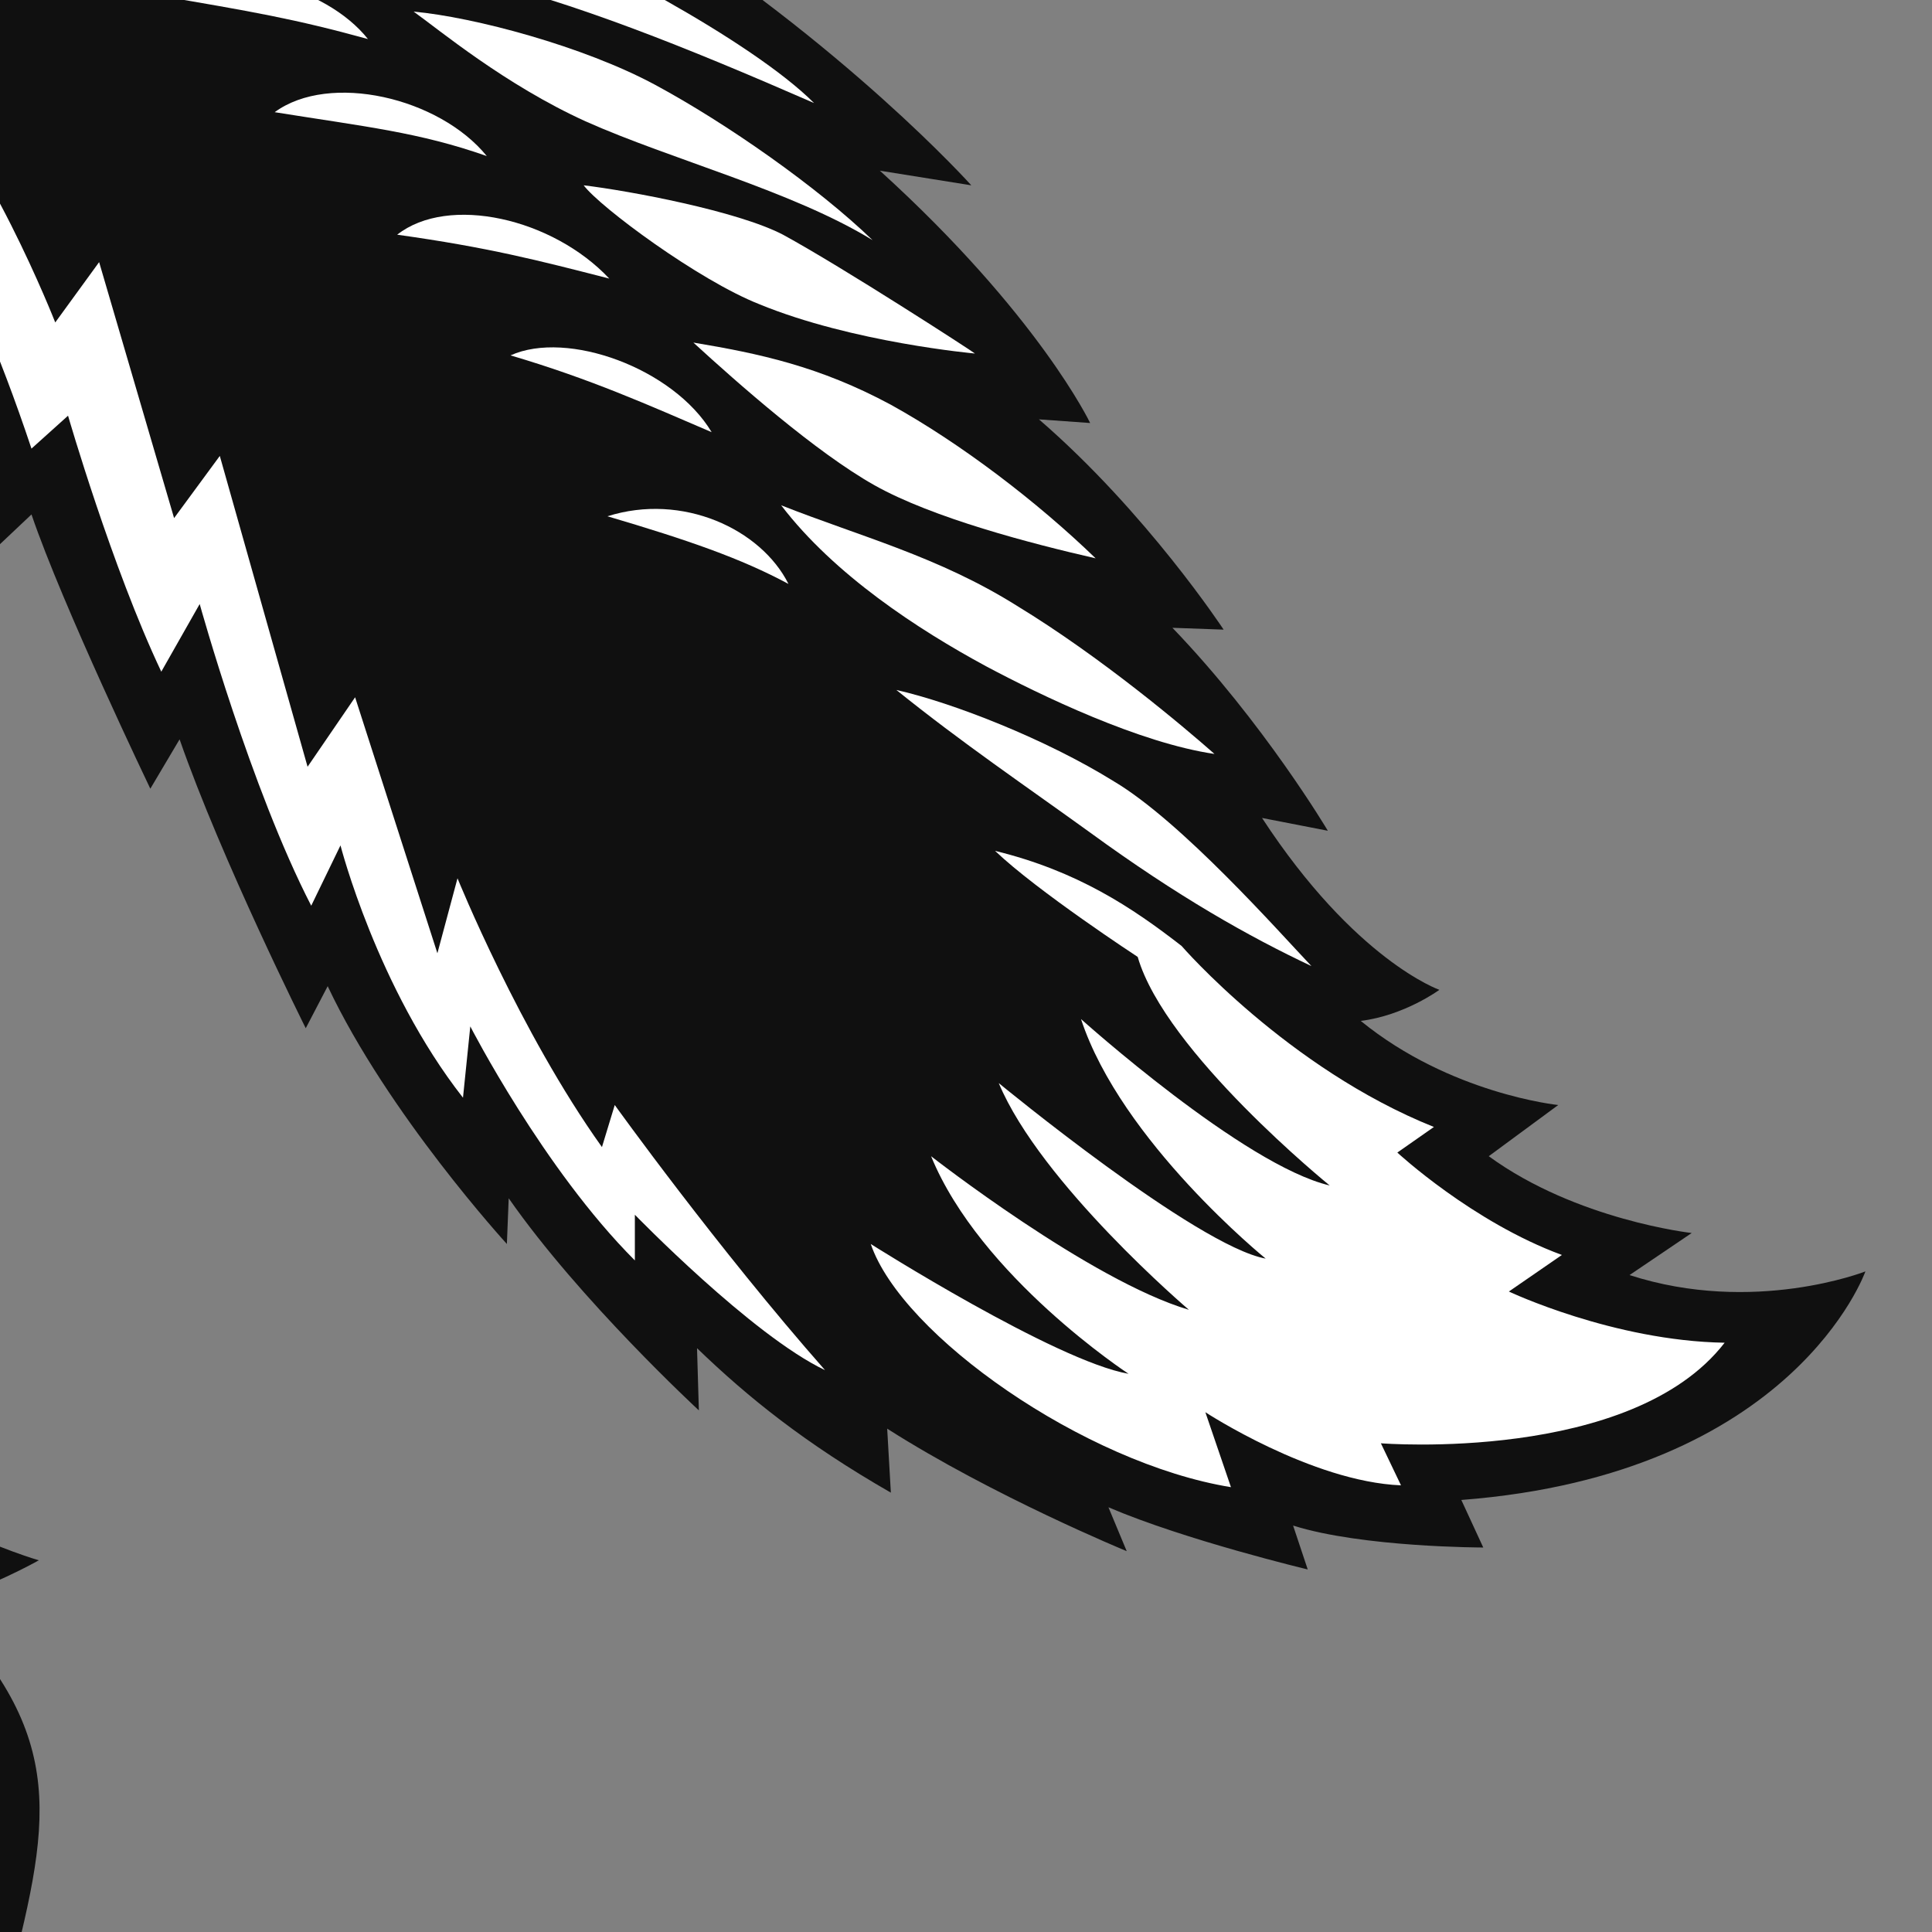 <svg width="200" height="200" viewBox="0 0 200 200" fill="none" xmlns="http://www.w3.org/2000/svg">
<rect x="0" y="0" width="200" height="200" fill="#808080" stroke="none"/>
<g clip-path="url(#clip0_1443_743)">
<path d="M168.689 131.995L175.125 127.641C175.125 127.641 163.2 126.316 154.115 119.691L161.307 114.392C161.307 114.392 150.14 113.256 140.865 105.685C145.408 105.117 149.004 102.467 149.004 102.467C149.004 102.467 140.297 99.439 130.644 84.675L137.458 86C137.458 86 130.833 74.832 121.37 64.99L126.669 65.179C126.669 65.179 118.72 53.065 107.552 43.412L112.852 43.79C112.852 43.79 107.552 32.623 91.085 17.67L100.549 19.184C100.549 19.184 87.489 4.609 65.911 -9.019L77.078 -9.965C77.078 -9.965 67.803 -18.672 36.572 -29.082L46.226 -34.761C46.226 -34.761 35.247 -39.114 19.727 -39.871L25.594 -43.846C25.594 -43.846 12.723 -47.064 -2.041 -46.307L4.206 -54.824C4.206 -54.824 -15.479 -50.66 -19.454 -49.524L-17.183 -58.61C-17.183 -58.61 -37.247 -45.36 -61.664 -45.36C-69.424 -45.36 -76.995 -46.496 -83.809 -48.767C-81.538 -50.849 -80.024 -53.878 -80.024 -53.878C-80.024 -53.878 -95.355 -57.474 -102.927 -61.449C-98.005 -64.288 -94.409 -68.263 -94.409 -68.263C-94.409 -68.263 -106.901 -69.777 -119.772 -76.97C-119.772 -76.97 -115.608 -79.431 -112.391 -83.405C-112.391 -83.405 -123.369 -84.352 -133.401 -88.894C-133.401 -88.894 -127.344 -92.491 -126.397 -94.762C-126.397 -94.762 -138.511 -95.33 -151.004 -99.873C-151.004 -99.873 -146.082 -102.144 -142.865 -104.983C-155.357 -105.74 -167.471 -109.905 -176.935 -114.447C-186.588 -119.179 -220.091 -133.943 -254.539 -135.079L-253.215 -140C-253.215 -140 -268.925 -138.296 -278.389 -135.268L-277.821 -139.811C-277.821 -139.811 -292.017 -136.593 -302.049 -132.997L-302.616 -137.35C-302.616 -137.35 -315.866 -132.618 -325.519 -126.183L-326.466 -129.59C-326.466 -129.59 -338.012 -122.965 -344.069 -117.097L-344.826 -122.397C-344.826 -122.397 -356.183 -115.772 -363.754 -106.876L-364.132 -114.258C-364.132 -114.258 -375.3 -108.201 -381.735 -95.898L-383.628 -103.091C-383.628 -103.091 -392.335 -97.412 -396.688 -84.92L-399.528 -93.626C-399.528 -93.626 -408.234 -83.973 -410.695 -70.913C-412.02 -75.266 -418.645 -84.163 -418.645 -84.163C-418.645 -84.163 -419.591 -69.399 -422.62 -61.071C-423.945 -68.831 -430.38 -79.998 -430.38 -79.998C-430.38 -79.998 -431.137 -69.21 -435.68 -60.692C-436.437 -68.263 -442.305 -77.916 -442.305 -77.916C-442.305 -77.916 -443.062 -68.642 -446.469 -62.774C-448.74 -68.452 -456.122 -75.645 -456.122 -75.645C-456.122 -75.645 -454.986 -65.613 -457.636 -60.692C-461.043 -65.424 -469.561 -69.588 -469.561 -69.588C-469.561 -69.588 -465.775 -55.96 -476.186 -47.064C-486.785 -48.2 -498.71 -49.524 -505.713 -51.796C-514.609 -54.635 -523.127 -51.796 -522.748 -42.9C-527.102 -43.468 -531.266 -44.035 -535.241 -44.792C-542.812 -46.307 -545.841 -42.9 -546.787 -41.385C-548.869 -38.168 -548.301 -33.436 -545.083 -29.271C-538.837 -21.133 -526.345 -10.722 -517.07 0.635C-518.774 6.692 -518.395 15.209 -517.827 21.455L-524.641 14.452C-524.641 14.452 -525.209 26.566 -522.37 37.355L-528.805 33.001C-528.805 33.001 -527.859 45.115 -523.884 53.254C-523.884 53.254 -526.913 52.497 -530.509 50.604C-529.752 56.472 -528.238 61.583 -524.073 68.586C-521.234 73.318 -520.477 78.428 -525.398 87.514C-530.698 96.978 -534.862 102.467 -540.351 116.852C-542.434 122.72 -546.598 126.316 -549.626 128.777C-554.547 133.13 -553.98 139.755 -549.626 142.973C-544.516 146.569 -535.619 151.49 -529.941 152.437C-523.884 153.572 -515.177 151.49 -507.228 147.137C-500.792 150.733 -488.11 152.247 -479.403 147.326C-483.946 142.405 -488.678 135.969 -490.95 132.562C-486.028 124.613 -480.539 120.449 -473.725 117.231C-471.454 116.095 -468.236 119.313 -470.697 122.531C-473.536 126.505 -474.861 130.291 -475.618 134.455C-475.996 137.294 -475.239 144.108 -474.104 148.651C-473.536 151.112 -474.293 152.626 -475.996 153.383C-479.025 154.33 -483.189 155.276 -491.139 155.465C-488.11 161.333 -483.757 165.876 -476.943 168.715C-475.429 171.554 -471.643 175.529 -464.072 175.529C-452.337 175.529 -445.144 169.093 -442.494 157.926C-440.223 148.273 -436.626 135.78 -435.301 131.427C-434.166 128.02 -432.462 126.316 -430.38 124.234C-429.055 122.909 -427.541 121.395 -426.216 119.502C-425.27 118.177 -424.702 116.852 -424.134 115.717C-422.43 112.499 -419.97 108.524 -414.859 109.092C-416.184 105.495 -418.455 103.413 -420.538 102.278C-412.588 100.953 -403.881 104.36 -401.231 113.256C-400.095 109.281 -398.77 102.656 -399.717 97.924C-397.445 98.681 -392.713 101.142 -389.117 106.442C-388.36 102.846 -388.171 95.274 -390.253 89.785C-387.792 90.542 -382.871 92.435 -379.085 96.599C-378.518 90.921 -379.085 84.485 -383.249 78.618C-381.167 78.618 -377.193 79.186 -372.271 81.078C-372.65 76.914 -375.11 71.425 -378.707 66.882C-377.003 66.882 -373.028 67.072 -368.675 68.018C-369.432 64.422 -370.757 60.447 -372.839 56.851C-361.482 63.665 -354.858 71.236 -354.858 71.236C-357.129 82.403 -364.889 108.335 -366.593 114.959C-368.486 121.584 -369.054 125.37 -365.268 132.941C-359.779 143.919 -350.126 148.083 -341.229 145.244C-331.765 142.405 -328.737 140.701 -318.137 135.591C-306.023 129.723 -302.616 121.963 -303.752 115.717C-299.588 104.738 -305.266 93.382 -305.266 93.382C-305.266 93.382 -309.241 99.06 -312.08 100.953C-313.595 97.167 -317.759 93.571 -317.759 93.571C-313.027 85.81 -308.295 77.103 -305.645 68.586C-301.291 68.775 -297.695 67.45 -297.695 67.45C-297.695 67.45 -302.238 63.665 -304.131 60.636C-297.506 61.393 -288.231 61.583 -281.606 58.176C-284.635 68.018 -287.096 80.7 -288.421 92.246C-291.449 119.691 -300.345 137.294 -301.67 145.055C-303.563 155.844 -300.534 163.604 -291.07 173.636C-280.092 185.371 -270.25 186.318 -262.489 180.45C-252.079 172.5 -242.993 169.661 -232.394 168.715C-221.037 167.768 -210.059 165.497 -208.923 152.058C-198.323 144.298 -201.73 131.995 -201.73 131.995C-201.73 131.995 -206.273 133.887 -212.898 136.159C-212.141 127.83 -214.98 121.016 -214.98 121.016C-214.98 121.016 -218.198 124.423 -222.173 127.452C-224.065 123.477 -229.744 117.609 -229.744 117.609C-229.744 117.609 -231.637 123.856 -236.558 129.912C-241.668 129.912 -248.672 132.184 -254.35 135.78C-249.429 119.313 -242.615 100.574 -232.394 84.864C-228.797 79.564 -217.062 62.34 -214.412 58.176C-206.084 64.043 -202.488 64.422 -193.781 67.261C-185.074 69.911 -182.992 75.589 -186.399 92.435C-188.102 101.331 -191.509 117.799 -191.509 117.799C-191.509 117.799 -185.831 114.959 -184.885 114.392C-190.184 138.241 -186.399 148.84 -186.399 148.84C-186.399 148.84 -181.667 143.351 -181.288 142.973C-180.153 157.926 -173.906 170.608 -173.906 170.608C-173.906 170.608 -169.553 163.983 -168.796 163.226C-159.71 178.936 -142.675 178.368 -142.675 178.368L-144.19 171.175C-132.833 173.825 -121.476 171.365 -121.476 171.365L-123.369 167.201C-119.583 166.633 -115.608 165.497 -111.066 163.604C-110.687 178.557 -120.34 209.031 -123.747 219.631C-130.372 240.262 -126.397 253.701 -119.205 258.433C-115.608 269.033 -107.659 272.061 -101.412 271.304C-98.195 273.954 -91.191 276.983 -85.513 273.197C-81.159 270.547 -79.077 265.058 -80.024 259.758C-76.617 255.405 -76.427 248.401 -82.295 237.802C-88.92 225.688 -91.191 220.388 -82.106 179.693C-74.345 185.939 -61.664 192.375 -61.664 192.375L-62.799 186.886C-51.253 192.564 -41.221 200.135 -40.275 213.385C-38.004 244.237 -43.871 270.926 -47.279 286.825C-48.414 291.746 -49.171 295.532 -49.361 297.993C-50.685 310.296 -46.9 315.217 -42.925 319.76C-41.411 325.627 -39.139 333.766 -27.026 334.334C-22.483 339.823 -14.533 341.148 -9.612 339.066C-4.312 336.606 -1.851 332.252 -1.662 325.06C4.016 321.653 4.773 313.514 0.799 302.346C-5.637 285.122 -11.126 270.169 -5.069 232.881C-3.366 221.902 -1.094 213.385 0.609 206.571C5.152 188.778 7.423 179.882 -6.583 165.876C-1.284 164.551 4.016 161.522 4.016 161.522C4.016 161.522 -12.451 156.79 -23.619 144.676C-16.805 147.326 -8.287 147.515 -8.287 147.515C-8.287 147.515 -16.426 139.376 -21.158 129.345C-19.644 130.291 -10.937 133.698 -10.937 133.698C-10.937 133.698 -16.804 117.988 -19.076 109.66L-11.883 115.717C-11.883 115.717 -13.776 99.06 -15.858 92.057L-11.126 94.328C-11.126 94.328 -14.344 81.078 -17.183 73.507L-13.208 74.264C-13.208 74.264 -16.994 59.879 -22.104 52.119H-18.129C-18.129 52.119 -20.779 42.655 -26.647 35.651L-23.619 35.273C-23.619 35.273 -28.351 24.862 -37.815 16.913L-35.354 15.588C-35.354 15.588 -44.439 9.152 -49.928 -1.069C-21.536 6.692 -14.155 31.109 -14.155 31.109L-11.126 27.323C-4.312 39.058 -0.148 56.472 -0.148 56.472L3.259 53.254C6.477 62.718 15.562 81.646 15.562 81.646L18.591 76.536C22.944 89.028 31.651 106.442 31.651 106.442L33.922 102.088C40.169 115.338 52.472 128.777 52.472 128.777L52.661 124.045C60.043 134.644 72.346 146.001 72.346 146.001L72.157 139.566C77.457 144.676 83.324 149.408 92.221 154.519L91.842 147.894C102.82 154.897 116.638 160.576 116.638 160.576L114.745 156.033C122.695 159.44 135.376 162.469 135.376 162.469L133.862 157.926C141.055 160.197 153.547 160.197 153.547 160.197L151.276 155.276C185.725 152.626 193.106 131.616 193.106 131.616C193.106 131.616 181.56 136.159 168.689 131.995Z" fill="#101010"/>
<path d="M47.928 113.634C39.032 102.277 35.247 87.514 35.247 87.514L32.218 93.76C25.972 81.646 20.672 62.529 20.672 62.529L16.697 69.532C11.587 58.743 7.044 43.033 7.044 43.033L3.258 46.44C-3.745 25.43 -9.991 17.859 -9.991 17.859L-12.262 20.698C-16.805 13.127 -29.487 -2.962 -54.093 -8.072C-37.437 -8.83 -18.698 1.959 -11.695 11.613C-9.991 9.72 -9.234 7.827 -9.234 7.827C-1.474 15.02 5.719 33.38 5.719 33.38L10.262 27.134L18.022 53.633L22.754 47.197L31.84 79.375L36.761 72.182L45.279 98.681L47.361 90.921C47.361 90.921 53.796 106.82 62.314 118.745L63.639 114.391C63.639 114.391 74.238 129.155 85.406 141.837C77.835 138.241 65.721 125.748 65.721 125.748V130.48C56.257 121.016 48.685 106.252 48.685 106.252L47.928 113.634Z" fill="white"/>
<path d="M-4.5 204.678C-6.203 211.681 -8.475 220.388 -10.178 231.556C-16.424 270.358 -10.367 286.636 -3.932 303.86C-2.796 307.078 0.232 317.678 -6.582 320.895C-5.825 326.763 -6.961 331.684 -11.125 333.388C-14.532 334.902 -20.399 333.009 -23.996 328.277C-34.974 327.899 -36.109 320.895 -36.867 316.542C-40.463 311.999 -43.87 307.457 -42.924 298.182C-41.788 287.961 -31.378 244.427 -33.649 212.817C-34.974 194.646 -51.63 183.668 -69.612 176.854L-68.666 181.396C-81.537 174.015 -92.515 160.008 -92.515 160.008L-92.893 167.011C-104.061 158.494 -107.846 147.326 -107.846 147.326L-110.496 151.68C-118.446 138.43 -118.446 123.098 -118.446 123.098L-123.367 128.02C-124.503 111.931 -122.042 95.274 -122.042 95.274L-127.153 98.871C-127.531 84.485 -120.907 64.233 -120.907 64.233L-126.396 67.072C-126.964 56.472 -121.664 40.005 -121.664 40.005L-126.585 41.519C-122.421 27.323 -121.664 16.534 -123.935 9.72C-128.289 -3.34 -141.727 -4.287 -149.299 -4.665C-137.563 -9.397 -120.339 -3.908 -118.446 13.506C-118.446 13.506 -114.471 9.909 -112.957 3.474C-108.793 15.209 -118.068 17.48 -119.771 33.569C-115.228 28.459 -109.739 28.648 -109.739 28.648C-109.739 28.648 -120.15 47.387 -119.392 57.418C-113.525 48.712 -106.9 47.765 -106.9 47.765C-110.875 53.822 -117.5 69.722 -119.392 82.214C-119.203 82.214 -109.929 69.532 -105.764 67.261C-113.903 84.296 -119.014 102.088 -117.31 111.742C-117.121 111.742 -112.011 94.517 -103.682 88.65C-114.66 112.499 -112.957 130.67 -109.361 137.862C-108.793 118.745 -102.925 113.256 -102.925 113.256C-102.925 113.256 -106.9 144.298 -95.922 156.412C-98.004 149.03 -97.247 139.755 -95.543 135.212C-92.704 151.869 -83.24 164.929 -76.047 168.904C-76.047 168.904 -83.619 156.79 -83.051 147.894C-76.805 160.386 -69.801 169.093 -60.337 175.34C-60.337 175.34 -61.852 170.797 -64.501 165.497C-57.877 170.418 -47.088 178.936 -38.57 189.535L-39.895 179.882C-39.895 179.882 -30.431 187.643 -28.349 208.085C-26.456 226.445 -31.945 262.03 -35.163 283.418C-37.434 298.56 -38.57 307.835 -29.863 313.324C-29.863 313.324 -32.703 300.453 -28.728 293.071C-28.728 293.071 -26.078 319.76 -13.396 326.006C-13.396 326.006 -22.671 307.457 -20.399 292.314C-20.399 292.314 -13.585 310.674 -7.339 313.135C-13.585 295.154 -16.614 277.929 -16.614 255.215C-16.614 237.613 -11.125 214.142 -13.207 206.76C-18.317 220.199 -21.914 247.455 -22.292 273.576C-27.024 266.194 -23.049 219.631 -18.506 205.056C-22.481 203.164 -27.403 198.621 -27.213 190.103C-20.021 202.974 -8.285 200.514 -7.15 190.103C-5.636 177.232 -22.292 175.34 -27.403 165.308C-16.235 173.068 -0.714 172.879 -0.714 186.696C-1.282 191.618 -2.607 197.107 -4.5 204.678Z" fill="white"/>
<path d="M-85.891 257.866C-84.944 260.326 -83.809 266.194 -87.973 268.465C-92.705 270.737 -97.626 266.762 -99.33 265.247C-102.926 266.194 -110.876 265.247 -113.904 254.459C-119.961 250.294 -124.125 240.83 -117.879 221.145C-112.011 202.785 -104.629 178.179 -104.819 163.794C-103.683 164.929 -102.547 166.065 -101.412 167.201C-101.222 178.179 -108.415 206.192 -112.768 220.199C-117.122 234.395 -115.986 245.373 -110.118 251.051C-111.633 244.427 -111.822 231.934 -108.604 227.202C-109.929 246.698 -101.033 257.866 -91.758 262.219C-99.14 251.43 -104.629 241.02 -102.547 227.959C-100.654 238.559 -94.976 247.834 -88.541 249.916C-94.219 240.073 -98.951 229.663 -97.815 216.413C-96.49 199.378 -91.569 175.718 -91.569 175.718L-87.026 179.315C-96.301 221.145 -93.083 228.149 -86.648 240.263C-80.402 252.376 -83.241 256.541 -85.891 257.866Z" fill="white"/>
<path d="M-166.712 152.815C-168.416 145.811 -166.334 137.672 -162.548 133.698C-164.062 149.976 -157.627 160.575 -149.298 171.932C-157.816 169.85 -165.009 159.818 -166.712 152.815Z" fill="white"/>
<path d="M-182.046 135.781C-182.046 128.21 -179.963 118.557 -178.071 110.985C-175.989 103.414 -171.257 94.329 -168.607 91.679C-168.985 96.979 -173.339 110.985 -174.096 113.825C-175.989 120.26 -179.206 129.156 -182.046 135.781Z" fill="white"/>
<path d="M-207.977 47.198C-207.22 50.984 -205.706 54.58 -203.813 57.798C-209.302 56.094 -211.384 51.93 -207.977 47.198Z" fill="white"/>
<path d="M-229.743 70.856C-226.336 57.796 -230.311 39.436 -226.715 31.676C-225.957 35.083 -222.74 45.872 -221.225 49.657C-217.629 41.329 -225.2 27.701 -222.361 18.615C-220.279 22.969 -216.493 29.404 -213.086 35.84C-210.437 26.754 -219.711 15.587 -217.818 5.176C-215.169 9.341 -211.761 15.587 -208.165 21.076C-207.597 11.423 -210.247 -4.287 -215.547 -13.941C-218.765 -19.998 -230.311 -37.411 -256.999 -38.358C-246.21 -41.765 -232.204 -38.926 -219.333 -28.137C-206.462 -17.159 -202.676 -0.502 -190.941 3.284C-195.673 6.88 -200.973 5.555 -205.326 0.634C-205.326 5.934 -202.108 10.098 -196.998 11.801C-200.973 14.64 -203.622 19.94 -204.569 23.347C-208.733 36.408 -216.493 53.254 -229.743 70.856Z" fill="white"/>
<path d="M-244.697 95.085C-245.833 90.164 -249.429 69.911 -241.669 59.69C-242.426 73.129 -240.533 86.189 -244.697 95.085Z" fill="white"/>
<path d="M-246.398 137.863C-239.963 135.592 -233.338 138.809 -228.795 144.298C-228.984 140.513 -230.688 137.295 -233.338 134.645C-233.338 134.645 -230.688 132.374 -229.174 128.21C-226.713 131.995 -226.713 138.62 -226.713 138.62C-226.713 138.62 -221.981 135.97 -219.331 132.374C-218.385 138.809 -220.088 143.163 -220.088 143.163C-220.088 143.163 -214.599 143.352 -208.732 139.756C-208.921 143.92 -211.76 147.327 -214.599 148.084C-214.031 158.305 -218.953 160.766 -232.959 162.469C-261.351 165.687 -264.948 180.451 -275.358 177.612C-265.894 172.69 -262.298 167.012 -249.237 161.523C-239.016 157.169 -220.278 159.63 -224.252 147.895C-227.659 156.223 -243.748 150.734 -262.108 159.441C-257.755 144.109 -252.834 140.134 -246.398 137.863Z" fill="white"/>
<path d="M-295.234 157.925C-297.505 153.004 -296.937 147.136 -295.423 143.161C-288.231 124.612 -284.634 108.523 -282.741 93.002C-280.849 79.374 -278.577 57.607 -268.356 52.307C-268.356 52.307 -268.735 62.15 -266.274 68.775C-269.87 67.639 -271.574 61.771 -271.574 61.771C-271.574 61.771 -274.792 69.532 -271.574 81.835C-274.224 80.888 -275.738 78.428 -275.738 78.428C-275.738 78.428 -278.009 88.081 -275.36 98.492C-277.631 97.924 -279.334 95.463 -279.334 95.463C-279.334 95.463 -281.984 108.713 -278.956 118.177C-281.795 117.419 -283.499 114.77 -283.499 114.77C-283.499 114.77 -285.391 126.694 -283.309 136.158C-285.959 135.401 -287.852 132.562 -287.852 132.562C-288.798 136.915 -289.177 144.297 -285.391 151.868C-288.041 151.49 -289.745 149.408 -291.07 148.083C-294.098 156.033 -284.445 167.389 -280.849 174.96C-287.095 171.364 -293.72 161.332 -295.234 157.925Z" fill="white"/>
<path d="M-305.832 46.442C-301.479 52.309 -290.879 55.149 -290.879 55.149C-295.044 55.717 -304.886 56.663 -319.461 48.524C-317.946 52.877 -310.943 61.206 -309.618 62.72C-318.893 61.584 -332.899 47.01 -332.899 47.01C-332.899 47.01 -330.439 54.959 -326.085 62.72C-332.142 59.123 -341.606 47.767 -349.745 38.681C-359.209 27.892 -369.809 17.293 -373.595 6.882C-366.591 14.264 -342.931 39.438 -337.631 40.763C-342.553 33.382 -354.856 18.428 -357.506 8.207C-343.878 24.675 -332.521 36.41 -325.707 40.574C-329.303 34.896 -338.956 22.025 -343.121 9.154C-331.953 22.971 -317.757 35.842 -314.35 36.031C-318.893 31.489 -327.978 18.996 -331.953 8.775C-320.407 20.321 -310.754 28.082 -305.454 29.974C-311.889 22.214 -316.243 17.482 -320.786 8.018C-312.836 15.4 -304.508 21.457 -297.883 22.593C-297.883 22.593 -307.915 12.939 -311.511 5.557C-301.858 13.129 -293.529 15.968 -292.015 15.778C-294.476 13.696 -299.776 9.154 -302.993 3.475C-291.069 10.857 -284.444 10.857 -280.09 10.857C-268.166 10.857 -258.891 5.936 -252.077 4.99C-258.513 14.075 -267.219 18.239 -271.005 20.321C-264.002 21.646 -254.916 19.564 -254.916 19.564C-260.027 26.189 -266.084 29.974 -277.63 33.382C-271.573 35.653 -260.595 35.085 -260.595 35.085C-266.462 40.385 -275.358 42.467 -290.501 42.088C-284.065 46.82 -272.709 48.335 -272.709 48.335C-278.576 50.417 -290.69 50.227 -305.832 46.442Z" fill="white"/>
<path d="M-309.431 115.149C-307.728 121.395 -312.081 126.127 -320.22 130.481C-333.659 137.484 -343.123 141.08 -348.423 139.566C-340.662 137.484 -311.513 124.802 -314.163 117.042C-315.867 121.963 -330.82 128.588 -339.148 129.913C-338.202 127.641 -333.47 118.556 -331.198 115.717C-328.17 111.931 -324.006 110.228 -317.759 114.392C-318.138 111.742 -320.031 109.849 -321.923 108.524C-321.923 108.524 -319.463 105.496 -317.759 101.71C-315.677 105.496 -315.677 110.606 -315.677 110.606C-315.677 110.606 -311.324 108.714 -307.728 104.739C-306.781 110.228 -308.106 113.067 -309.431 115.149Z" fill="white"/>
<path d="M-361.102 116.663C-358.641 107.767 -349.556 76.536 -347.852 64.422C-346.149 68.586 -345.013 72.372 -347.284 81.268C-349.745 90.164 -353.531 104.171 -355.991 113.256C-359.398 125.749 -357.884 131.048 -353.72 138.809C-359.966 135.78 -363.562 125.37 -361.102 116.663Z" fill="white"/>
<path d="M-465.964 152.058C-466.91 151.301 -468.614 148.083 -468.992 146.758C-466.531 145.244 -465.017 143.919 -465.017 143.919C-465.017 143.919 -468.424 142.215 -469.938 138.24C-467.478 138.051 -464.26 137.673 -461.799 136.537C-461.799 139.187 -462.178 141.837 -462.746 144.297C-463.314 147.326 -464.26 149.219 -465.964 152.058Z" fill="white"/>
<path d="M-461.23 131.995C-463.691 129.724 -465.016 127.263 -465.584 125.56C-463.88 125.181 -461.609 124.803 -459.527 123.856C-460.284 126.695 -460.852 129.345 -461.23 131.995Z" fill="white"/>
<path d="M-468.236 157.358C-468.425 158.304 -468.615 159.44 -468.993 161.332C-469.372 163.225 -471.075 163.982 -473.536 163.604C-475.996 163.225 -478.268 162.468 -480.161 160.575C-478.079 160.197 -472.779 158.872 -468.236 157.358Z" fill="white"/>
<path d="M-501.17 143.163C-498.709 141.46 -496.438 139.378 -494.356 137.106C-492.652 139.378 -490.57 142.028 -489.056 144.11C-493.599 145.056 -497.952 144.11 -501.17 143.163Z" fill="white"/>
<path d="M-540.539 -32.677C-542.432 -35.138 -543.379 -37.03 -541.864 -38.355C-540.539 -39.68 -538.268 -38.734 -536.375 -37.03C-525.586 -27.188 -509.119 -6.935 -509.119 1.393C-518.583 -9.585 -536.754 -27.756 -540.539 -32.677Z" fill="white"/>
<path d="M-516.31 -46.118C-514.039 -48.768 -508.55 -47.822 -504.197 -45.551C-499.654 -43.279 -482.051 -32.68 -481.294 -32.301C-473.723 -27.19 -468.044 -23.026 -464.069 -17.159C-460.094 -11.291 -457.823 -5.802 -456.12 0.634C-453.659 -6.18 -457.444 -20.376 -466.908 -30.598C-458.391 -28.515 -449.305 -12.805 -448.17 -1.07C-445.709 -8.073 -447.223 -21.891 -457.634 -32.679C-449.873 -30.598 -441.924 -19.051 -440.599 -2.963C-437.192 -9.209 -439.463 -25.866 -449.116 -35.708C-441.734 -33.247 -434.542 -22.837 -433.406 -10.345C-433.027 -6.559 -434.163 -2.773 -436.434 0.255C-440.22 5.176 -446.088 9.341 -452.334 11.801C-449.305 19.94 -439.463 21.076 -430.188 18.615C-438.706 26.944 -456.687 24.483 -461.419 8.205C-464.448 -2.395 -465.394 -9.398 -469.937 -15.077C-474.29 -20.944 -478.265 -23.405 -484.701 -27.948C-490.568 -32.112 -498.897 -37.222 -504.386 -40.251C-509.118 -42.901 -513.282 -39.494 -507.793 -33.058C-507.604 -37.033 -504.575 -37.222 -501.357 -34.951C-498.14 -32.869 -490.19 -27.19 -486.404 -24.73C-486.404 -24.73 -490.379 -23.594 -493.408 -23.216C-492.083 -22.08 -485.836 -20.187 -480.158 -19.998C-484.701 -17.537 -491.326 -16.023 -491.326 -16.023C-485.836 -13.184 -475.047 -14.319 -475.047 -14.319C-479.022 -11.102 -488.865 -9.02 -488.865 -9.02C-483.376 -6.18 -471.83 -8.073 -471.83 -8.073C-474.669 -4.477 -484.701 -2.395 -484.701 -2.395C-480.537 -0.123 -473.533 -0.502 -468.991 -2.206C-470.883 6.312 -485.647 8.394 -496.058 -6.559C-500.032 -12.427 -511.957 -31.544 -514.607 -36.276C-517.257 -40.819 -517.825 -44.226 -516.31 -46.118Z" fill="white"/>
<path d="M-441.356 -60.314C-437.192 -51.039 -444.952 -41.953 -450.441 -43.279C-447.602 -47.632 -443.438 -54.635 -441.356 -60.314Z" fill="white"/>
<path d="M-428.674 -62.207C-424.321 -50.85 -435.299 -37.222 -442.87 -39.493C-435.867 -46.875 -431.324 -55.772 -428.674 -62.207Z" fill="white"/>
<path d="M-407.096 -60.313C-406.15 -65.613 -404.257 -74.509 -401.229 -80.944C-401.229 -80.944 -398.579 -72.805 -401.04 -58.231C-402.365 -49.902 -406.907 -41.574 -412.586 -38.167C-409.179 -45.738 -408.421 -52.363 -407.096 -60.313Z" fill="white"/>
<path d="M-386.656 -92.301C-386.656 -92.301 -387.981 -75.834 -389.306 -64.666C-391.009 -50.849 -397.255 -33.056 -405.584 -30.596C-397.445 -45.17 -396.309 -61.448 -394.984 -69.777C-393.848 -78.105 -390.441 -86.812 -386.656 -92.301Z" fill="white"/>
<path d="M-369.242 -103.279C-369.242 -103.279 -374.353 -88.704 -376.245 -80.376C-378.138 -72.426 -380.788 -64.477 -384.006 -58.23C-385.141 -62.584 -384.952 -75.266 -382.681 -81.701C-380.41 -87.947 -375.678 -96.844 -369.242 -103.279Z" fill="white"/>
<path d="M-349.368 -112.932C-349.368 -112.932 -357.507 -97.411 -361.103 -91.165C-364.321 -85.297 -365.835 -83.783 -370.189 -76.401C-371.324 -80.565 -369.999 -90.407 -366.782 -95.139C-363.375 -99.871 -354.668 -108.578 -349.368 -112.932Z" fill="white"/>
<path d="M-234.666 -127.128C-237.694 -125.803 -243.373 -121.071 -253.783 -123.153C-246.401 -128.832 -240.344 -128.075 -234.666 -127.128Z" fill="white"/>
<path d="M-215.736 -122.963C-220.09 -122.585 -227.85 -117.474 -238.071 -121.449C-232.961 -125.235 -223.307 -125.235 -215.736 -122.963Z" fill="white"/>
<path d="M-194.157 -115.582C-198.132 -115.772 -207.785 -112.554 -220.467 -118.232C-213.842 -121.45 -201.16 -118.8 -194.157 -115.582Z" fill="white"/>
<path d="M-179.205 -109.148C-172.769 -106.498 -162.359 -102.523 -158.952 -101.387C-165.198 -101.198 -174.662 -102.712 -181.476 -104.794C-188.29 -106.876 -191.697 -108.201 -198.511 -111.987C-192.454 -112.744 -185.64 -111.987 -179.205 -109.148Z" fill="white"/>
<path d="M112.854 86.189C106.04 81.268 99.605 76.915 92.791 71.425C98.658 72.75 108.312 76.536 115.315 80.889C122.318 85.053 132.35 96.41 135.757 100.007C129.322 96.978 121.94 92.814 112.854 86.189Z" fill="white"/>
<path d="M125.724 78.049C117.963 76.914 107.742 71.992 102.064 68.964C95.061 65.178 86.354 59.5 80.865 52.307C89.004 55.525 97.143 57.607 105.282 62.718C113.988 68.017 122.506 75.21 125.724 78.049Z" fill="white"/>
<path d="M26.921 -8.828C20.485 -10.342 14.996 -11.668 4.964 -12.425C12.725 -16.589 22.567 -14.128 26.921 -8.828Z" fill="white"/>
<path d="M38.089 4.042C30.518 1.96 26.164 1.203 16.133 -0.5C22.947 -4.475 33.736 -1.447 38.089 4.042Z" fill="white"/>
<path d="M50.392 16.155C43.389 13.695 37.9 13.127 28.436 11.613C34.114 7.449 45.471 10.098 50.392 16.155Z" fill="white"/>
<path d="M63.072 28.838C55.69 26.945 50.58 25.62 41.116 24.295C46.416 20.131 57.205 22.591 63.072 28.838Z" fill="white"/>
<path d="M52.85 36.788C58.717 34.138 69.696 38.113 73.671 44.738C67.046 41.899 61.178 39.249 52.85 36.788Z" fill="white"/>
<path d="M62.883 53.445C70.644 50.985 78.783 54.77 81.622 60.449C76.701 57.799 71.212 55.906 62.883 53.445Z" fill="white"/>
<path d="M90.516 50.227C84.46 46.819 76.32 39.627 71.778 35.463C78.592 36.598 84.838 37.923 92.22 41.898C99.413 45.873 107.362 51.93 113.419 57.798C106.794 56.283 96.573 53.633 90.516 50.227Z" fill="white"/>
<path d="M100.927 36.597C100.927 36.597 88.245 35.461 78.592 31.486C72.346 29.026 62.125 21.455 60.421 19.183C65.153 19.751 76.321 21.833 81.053 24.294C87.299 27.701 100.738 36.408 100.927 36.597Z" fill="white"/>
<path d="M60.612 12.559C52.284 8.773 45.47 3.095 42.82 1.202C49.066 1.77 60.423 4.798 67.805 8.773C75.187 12.748 84.651 19.373 90.329 24.862C82.001 19.751 69.509 16.534 60.612 12.559Z" fill="white"/>
<path d="M48.496 -2.393C39.789 -4.665 32.029 -10.532 27.297 -13.75C33.543 -13.75 43.197 -11.668 51.903 -8.261C60.61 -4.854 77.835 4.231 84.27 10.667C70.831 4.799 59.474 0.257 48.496 -2.393Z" fill="white"/>
<path d="M29.003 -18.292C21.432 -19.049 7.803 -21.131 7.803 -21.131C7.803 -21.131 14.05 -25.106 27.11 -23.781C37.52 -22.645 55.691 -16.399 59.666 -14.127C47.741 -15.452 36.574 -17.535 29.003 -18.292Z" fill="white"/>
<path d="M11.966 -29.081C1.556 -27.189 -0.905 -26.621 -6.962 -25.485C-4.312 -29.081 4.017 -32.867 11.209 -33.813C18.402 -34.76 28.055 -34.76 32.787 -33.435C25.594 -31.731 22.377 -30.974 11.966 -29.081Z" fill="white"/>
<path d="M-6.203 -34.57C-11.503 -33.056 -17.181 -31.92 -22.481 -31.731C-18.317 -34.949 -12.639 -38.166 -7.717 -39.491C-2.796 -40.627 1.179 -41.195 10.075 -40.627C10.075 -40.438 0.8 -36.463 -6.203 -34.57Z" fill="white"/>
<path d="M-24.373 -41.953C-20.02 -44.035 -11.124 -46.117 -8.852 -46.306C-13.206 -42.521 -18.506 -38.735 -24.184 -36.085C-29.862 -33.435 -32.702 -33.057 -36.866 -32.11C-35.162 -34.76 -28.727 -39.871 -24.373 -41.953Z" fill="white"/>
<path d="M-60.716 -35.328C-70.18 -35.328 -83.241 -37.788 -89.487 -44.981C-83.998 -42.52 -71.505 -39.87 -61.474 -39.87C-47.467 -39.87 -34.217 -44.035 -25.51 -47.82C-29.107 -41.574 -42.167 -35.328 -60.716 -35.328Z" fill="white"/>
<path d="M-53.713 11.236C-57.877 8.964 -62.988 3.475 -62.988 3.475C-62.988 3.475 -55.227 5.368 -51.631 7.45C-48.035 9.532 -45.006 14.075 -45.006 14.075C-45.006 14.075 -50.685 12.939 -53.713 11.236Z" fill="white"/>
<path d="M-29.675 50.982C-25.132 56.661 -23.239 60.825 -22.103 65.557C-25.889 62.15 -29.485 58.743 -33.46 54.768C-37.435 50.793 -41.978 45.304 -47.846 38.111C-38.949 41.708 -34.028 45.115 -29.675 50.982Z" fill="white"/>
<path d="M-32.892 68.397C-34.974 65.936 -44.249 55.715 -48.792 49.279C-43.87 51.551 -34.217 57.986 -28.917 63.854C-23.618 69.722 -20.778 78.618 -19.453 84.107C-22.86 80.889 -28.539 73.507 -32.892 68.397Z" fill="white"/>
<path d="M-28.73 121.017C-32.515 118.557 -39.14 111.175 -42.358 106.064C-45.197 101.711 -49.361 91.3 -50.308 84.675C-46.522 88.461 -42.926 94.139 -38.761 100.386C-36.679 103.603 -29.865 117.232 -28.73 121.017Z" fill="white"/>
<path d="M-32.136 139.376C-35.543 138.43 -39.896 135.969 -43.682 133.319C-47.468 130.669 -51.632 126.695 -53.335 123.288C-49.36 124.423 -45.196 126.316 -41.221 129.534C-37.246 132.751 -33.65 137.105 -32.136 139.376Z" fill="white"/>
<path d="M-58.257 86.947C-61.286 80.511 -66.207 74.265 -70.182 70.101C-64.504 70.669 -56.932 78.429 -58.257 86.947Z" fill="white"/>
<path d="M-69.801 54.391C-62.987 54.959 -55.605 62.34 -55.984 70.48C-59.959 64.233 -63.366 60.826 -69.801 54.391Z" fill="white"/>
<path d="M-55.227 54.391C-59.391 50.984 -63.366 47.577 -69.801 42.845C-63.933 42.655 -56.362 47.955 -55.227 54.391Z" fill="white"/>
<path d="M-57.499 40.951C-60.339 37.733 -62.421 36.03 -67.531 31.298C-61.853 31.487 -57.31 36.03 -57.499 40.951Z" fill="white"/>
<path d="M-69.801 85.431C-66.205 87.513 -61.283 93.949 -60.905 98.302C-65.258 95.842 -68.855 90.353 -69.801 85.431Z" fill="white"/>
<path d="M-65.827 105.305C-62.231 107.388 -60.149 110.795 -59.959 114.391C-63.934 112.877 -65.449 109.848 -65.827 105.305Z" fill="white"/>
<path d="M-182.992 104.55C-181.667 98.493 -180.342 93.572 -179.774 86.569C-179.206 80.133 -179.774 75.401 -180.72 71.805C-176.556 73.698 -174.285 81.647 -174.853 87.136C-175.421 92.815 -177.881 99.061 -182.992 104.55Z" fill="white"/>
<path d="M-261.92 -43.278C-254.538 -47.063 -241.099 -48.199 -233.339 -46.685C-225.578 -45.36 -218.575 -41.764 -214.032 -36.464C-214.032 -36.464 -220.846 -37.789 -233.907 -41.574C-241.288 -43.657 -248.292 -44.224 -261.92 -43.278Z" fill="white"/>
<path d="M-235.044 -19.05C-238.641 -26.053 -244.13 -29.46 -258.515 -30.407C-254.54 -32.299 -248.673 -33.056 -242.616 -31.164C-237.694 -29.839 -234.098 -25.675 -235.044 -19.05Z" fill="white"/>
<path d="M-227.092 15.587C-228.985 7.827 -231.635 2.716 -237.314 -3.53C-231.257 -4.098 -222.739 6.312 -227.092 15.587Z" fill="white"/>
<path d="M-239.964 10.289C-233.15 11.046 -228.229 21.835 -232.393 29.974C-233.907 20.699 -236.746 15.021 -239.964 10.289Z" fill="white"/>
<path d="M-239.776 44.927C-239.776 36.788 -242.236 27.892 -244.508 24.485C-237.883 25.431 -234.665 37.923 -239.776 44.927Z" fill="white"/>
<path d="M-257.376 126.506C-260.594 119.502 -264.001 108.145 -261.54 98.492C-257.565 104.171 -254.348 117.988 -257.376 126.506Z" fill="white"/>
<path d="M-325.329 -51.416C-330.818 -55.39 -330.25 -62.772 -326.843 -65.612C-326.465 -60.88 -325.897 -55.58 -325.329 -51.416Z" fill="white"/>
<path d="M-371.513 -21.132C-367.728 -24.16 -363.753 -27.189 -360.156 -31.353C-359.399 -26.242 -365.078 -19.807 -371.513 -21.132Z" fill="white"/>
<path d="M-372.648 -39.491C-369.241 -43.655 -367.348 -46.873 -365.077 -52.362C-362.616 -46.305 -367.538 -39.302 -372.648 -39.491Z" fill="white"/>
<path d="M-340.471 63.286C-347.663 56.094 -359.966 40.573 -363.941 35.652C-370.566 27.513 -384.762 14.831 -393.469 8.963C-383.248 10.288 -365.834 25.052 -359.399 32.812C-351.07 43.034 -342.174 55.148 -340.471 63.286Z" fill="white"/>
<path d="M-328.546 100.197C-334.225 107.957 -339.335 117.611 -342.931 125.182C-344.635 118.557 -339.903 110.797 -339.903 110.797L-344.256 110.607C-340.282 105.307 -334.792 101.9 -328.546 100.197Z" fill="white"/>
<path d="M-511.58 97.924C-507.416 91.3 -496.438 93.382 -489.245 94.139C-493.22 98.682 -504.766 95.275 -511.58 97.924Z" fill="white"/>
<path d="M-520.286 107.767C-515.554 100.385 -505.522 100.196 -495.68 100.953C-498.519 105.306 -507.605 102.846 -520.286 107.767Z" fill="white"/>
<path d="M-416.371 -35.327C-417.128 -27.756 -425.646 -23.781 -431.513 -27.377C-425.835 -29.27 -420.157 -32.298 -416.371 -35.327Z" fill="white"/>
<path d="M-402.175 34.326C-395.929 29.215 -382.869 30.54 -377.001 39.247C-385.708 36.219 -394.415 34.704 -402.175 34.326Z" fill="white"/>
<path d="M-413.532 24.107C-406.529 18.996 -395.929 22.403 -390.818 27.703C-398.579 25.999 -406.718 24.864 -413.532 24.107Z" fill="white"/>
<path d="M-423.942 1.014C-416.939 -2.771 -408.8 -1.068 -404.636 4.421C-410.125 2.907 -414.668 1.771 -423.942 1.014Z" fill="white"/>
<path d="M-425.835 -19.049C-418.264 -20.563 -414.1 -21.32 -408.043 -23.97C-410.125 -16.777 -420.914 -15.453 -425.835 -19.049Z" fill="white"/>
<path d="M-480.915 71.047C-471.83 70.479 -468.801 66.126 -467.287 63.287C-466.719 70.101 -472.776 75.022 -480.348 75.022C-486.972 75.022 -492.651 74.076 -495.868 74.454C-492.651 70.669 -486.972 71.426 -480.915 71.047Z" fill="white"/>
<path d="M-497.952 20.32C-502.873 15.588 -507.226 10.288 -505.902 2.906C-502.684 9.531 -499.655 12.181 -494.545 16.913C-488.866 22.212 -486.216 27.512 -487.352 31.866C-490.381 26.377 -493.22 25.052 -497.952 20.32Z" fill="white"/>
<path d="M-491.708 13.127C-497.765 8.396 -502.875 3.664 -501.55 -4.665C-497.954 2.906 -493.979 5.935 -490.951 8.396C-484.704 13.127 -480.351 18.238 -481.487 25.241C-484.137 19.942 -486.408 17.481 -491.708 13.127Z" fill="white"/>
<path d="M-504.386 89.407C-500.222 83.161 -482.998 87.325 -481.862 87.514C-485.837 91.3 -496.626 88.082 -504.386 89.407Z" fill="white"/>
<path d="M-482.053 83.349C-487.164 83.349 -493.41 81.078 -500.035 82.024C-496.628 76.724 -488.3 78.996 -481.864 78.996C-475.618 78.996 -472.779 77.481 -468.615 75.021C-469.94 79.185 -475.618 83.349 -482.053 83.349Z" fill="white"/>
<path d="M-386.087 44.737C-378.705 41.14 -369.43 45.683 -365.077 54.958C-369.809 51.74 -377.19 47.386 -386.087 44.737Z" fill="white"/>
<path d="M-354.669 62.529C-360.347 52.118 -372.083 39.247 -378.897 32.244C-388.739 22.023 -402.935 15.777 -412.778 13.884C-399.718 12.18 -387.036 18.427 -375.679 28.648C-366.972 36.787 -353.723 53.065 -354.669 62.529Z" fill="white"/>
<path d="M-397.066 -15.453C-392.902 -16.967 -382.113 -24.159 -378.327 -28.702C-378.327 -20.563 -389.873 -13.56 -397.066 -15.453Z" fill="white"/>
<path d="M-394.038 -7.504C-386.656 -7.504 -381.167 -8.451 -375.868 -9.965C-378.328 -4.476 -388.928 -3.34 -394.038 -7.504Z" fill="white"/>
<path d="M-404.069 -9.587C-410.315 -6.937 -417.887 -6.937 -423.565 -9.398C-417.887 -11.48 -409.937 -11.669 -404.069 -9.587Z" fill="white"/>
<path d="M-384.194 -48.767C-380.787 -37.41 -391.765 -22.646 -401.229 -22.646C-395.551 -28.135 -388.547 -36.842 -384.194 -48.767Z" fill="white"/>
<path d="M-373.596 -68.262C-369.621 -64.477 -371.135 -54.823 -376.057 -52.552C-374.732 -58.041 -373.975 -63.152 -373.596 -68.262Z" fill="white"/>
<path d="M-356.183 -81.7C-359.022 -75.832 -361.861 -69.397 -363.754 -64.476C-365.836 -71.479 -360.915 -79.807 -356.183 -81.7Z" fill="white"/>
<path d="M-280.66 -128.452C-275.36 -130.156 -270.06 -131.859 -263.625 -132.806C-268.546 -129.777 -274.603 -125.234 -279.335 -123.531C-284.067 -121.827 -292.774 -121.449 -292.774 -121.449C-292.774 -121.449 -286.717 -126.37 -280.66 -128.452Z" fill="white"/>
<path d="M-241.666 -51.038C-251.13 -51.038 -263.244 -48.767 -271.572 -46.685C-268.733 -49.902 -254.537 -55.013 -241.855 -55.392C-231.634 -55.77 -223.685 -53.499 -219.331 -49.524C-227.849 -49.335 -233.148 -51.038 -241.666 -51.038Z" fill="white"/>
<path d="M-266.842 -6.178C-273.846 -2.203 -284.635 -0.311 -288.988 -5.61C-278.767 -5.989 -275.549 -7.503 -269.871 -10.532C-264.95 -12.992 -254.918 -18.671 -248.104 -15.074C-252.268 -13.939 -259.082 -10.532 -266.842 -6.178Z" fill="white"/>
<path d="M-294.665 -76.402C-289.555 -80.755 -282.551 -82.837 -278.955 -82.648C-283.876 -78.294 -286.905 -77.159 -291.826 -73.752C-296.369 -70.534 -298.829 -68.263 -304.508 -62.774C-303.183 -66.749 -299.776 -72.048 -294.665 -76.402Z" fill="white"/>
<path d="M-304.318 -73.752C-306.211 -71.102 -308.861 -67.127 -311.132 -62.016C-311.132 -65.802 -309.429 -72.616 -307.347 -75.834C-304.886 -79.998 -301.668 -81.891 -297.504 -83.216C-299.208 -79.809 -301.29 -78.105 -304.318 -73.752Z" fill="white"/>
<path d="M-281.604 -73.374C-273.844 -77.538 -266.272 -79.052 -262.298 -79.242C-266.84 -74.888 -275.736 -71.481 -280.279 -69.588C-285.011 -67.506 -289.743 -65.235 -297.125 -59.935C-294.664 -64.667 -289.365 -69.21 -281.604 -73.374Z" fill="white"/>
<path d="M-270.059 -67.505C-262.487 -70.344 -246.02 -73.562 -240.72 -72.048C-248.859 -67.695 -261.541 -65.802 -269.491 -63.152C-277.441 -60.691 -280.28 -59.366 -291.258 -54.823C-286.905 -59.177 -277.63 -64.666 -270.059 -67.505Z" fill="white"/>
<path d="M-254.348 -62.963C-239.395 -65.802 -230.12 -63.72 -225.577 -61.07C-235.609 -59.367 -244.884 -59.935 -253.969 -58.231C-263.244 -56.528 -270.058 -54.445 -281.983 -49.903C-277.818 -54.824 -262.676 -61.26 -254.348 -62.963Z" fill="white"/>
<path d="M-315.488 -77.159C-315.678 -73.941 -316.246 -71.481 -317.003 -67.316C-317.381 -65.045 -318.138 -61.449 -318.706 -57.663C-320.41 -60.692 -320.978 -65.992 -320.599 -68.641C-320.031 -72.427 -318.328 -74.888 -315.488 -77.159Z" fill="white"/>
<path d="M-247.158 -23.404C-250.944 -22.457 -257.001 -21.321 -266.465 -17.536C-272.143 -15.454 -274.604 -14.129 -281.228 -11.479C-278.011 -15.832 -274.414 -20.186 -266.654 -22.836C-259.272 -25.486 -249.24 -24.35 -247.158 -23.404Z" fill="white"/>
<path d="M-269.68 -0.5C-260.784 -4.475 -255.674 -8.45 -249.806 -5.99C-255.863 -3.718 -261.352 1.392 -267.409 4.232C-274.98 7.828 -288.987 7.828 -295.044 0.635C-282.362 4.042 -272.898 1.014 -269.68 -0.5Z" fill="white"/>
<path d="M-273.468 140.322C-270.44 144.486 -267.222 154.14 -269.683 160.197C-273.468 155.465 -275.74 148.083 -273.468 140.322Z" fill="white"/>
<path d="M-263.247 143.161C-266.654 138.997 -270.061 129.912 -268.736 119.501C-263.815 124.233 -261.354 134.833 -263.247 143.161Z" fill="white"/>
<path d="M-247.158 43.224C-242.994 46.063 -243.562 57.231 -249.051 59.502C-247.726 53.445 -246.969 49.281 -247.158 43.224Z" fill="white"/>
<path d="M-223.875 0.635C-225.2 -3.907 -227.661 -10.343 -230.5 -15.264C-225.768 -14.696 -220.847 -6.747 -223.875 0.635Z" fill="white"/>
<path d="M-195.672 17.86C-193.211 31.867 -188.101 45.116 -182.044 49.091C-185.072 40.006 -186.208 28.838 -184.504 18.996C-180.34 33.381 -177.123 46.063 -168.037 53.066C-168.037 53.066 -175.23 34.895 -171.255 22.213C-167.848 37.545 -164.63 44.738 -160.087 50.984C-155.355 57.419 -146.459 64.612 -143.809 72.183C-148.541 68.587 -155.166 64.234 -160.277 62.53C-160.277 62.53 -158.005 67.83 -158.195 71.237C-163.873 65.937 -172.769 62.719 -172.769 62.719C-172.769 62.719 -170.687 66.694 -171.255 70.858C-178.069 63.098 -187.533 64.612 -193.779 48.334C-196.808 39.816 -198.133 28.081 -195.672 17.86Z" fill="white"/>
<path d="M-159.518 25.431C-154.408 41.331 -148.729 45.684 -145.511 48.902C-138.13 55.716 -135.101 62.53 -132.83 68.776C-138.697 66.316 -145.133 61.205 -150.811 55.148C-157.815 47.766 -161.979 34.706 -159.518 25.431Z" fill="white"/>
<path d="M-136.617 46.631C-139.646 45.117 -143.242 42.089 -144.567 39.249C-146.649 34.707 -146.649 29.218 -146.27 27.135C-144.378 29.975 -142.674 32.435 -140.592 36.599C-139.456 39.06 -137.753 43.224 -136.617 46.631Z" fill="white"/>
<path d="M-159.142 -96.843C-153.085 -95.707 -145.514 -92.111 -140.403 -90.786C-144.567 -90.029 -153.653 -90.597 -159.52 -92.111C-165.388 -93.625 -169.741 -94.761 -175.609 -98.168C-172.581 -98.546 -165.199 -97.978 -159.142 -96.843Z" fill="white"/>
<path d="M-110.877 -52.743C-119.016 -55.961 -126.019 -61.26 -126.019 -61.26C-126.019 -61.26 -115.42 -61.071 -110.688 -59.367C-105.767 -57.664 -98.574 -52.932 -89.678 -50.471C-96.303 -48.2 -106.334 -51.039 -110.877 -52.743Z" fill="white"/>
<path d="M-126.963 -67.315C-133.21 -69.208 -138.131 -71.479 -143.62 -75.076C-138.888 -74.886 -131.885 -74.697 -126.774 -73.372C-121.663 -72.047 -116.932 -68.451 -107.846 -65.422C-111.632 -64.287 -120.717 -65.422 -126.963 -67.315Z" fill="white"/>
<path d="M-140.594 -79.808C-147.029 -80.565 -153.086 -83.215 -159.143 -85.865C-155.168 -86.055 -150.058 -86.055 -143.622 -85.297C-137.187 -84.54 -130.183 -81.701 -125.073 -79.998C-128.858 -79.051 -135.294 -79.24 -140.594 -79.808Z" fill="white"/>
<path d="M-270.437 -123.533C-265.516 -126.751 -261.92 -129.59 -251.888 -129.212C-257.945 -123.912 -261.541 -122.397 -270.437 -123.533Z" fill="white"/>
<path d="M-284.255 -132.617C-293.151 -126.749 -297.315 -122.585 -301.479 -120.125C-305.643 -117.853 -313.025 -115.582 -313.025 -115.582C-313.025 -115.582 -309.051 -122.396 -304.129 -125.614C-300.344 -128.264 -288.04 -131.86 -284.255 -132.617Z" fill="white"/>
<path d="M-325.14 -119.178C-321.354 -122.585 -317.19 -124.668 -308.294 -128.832C-312.458 -124.1 -316.244 -118.8 -320.029 -115.014C-324.572 -110.472 -331.764 -104.983 -331.764 -104.983C-331.764 -104.983 -329.872 -114.825 -325.14 -119.178Z" fill="white"/>
<path d="M-329.873 -121.072C-329.873 -120.882 -336.119 -108.201 -340.283 -102.522C-344.447 -96.844 -349.558 -93.816 -353.343 -90.03C-352.586 -95.708 -350.504 -102.333 -346.718 -107.065C-342.933 -111.608 -336.876 -116.529 -329.873 -121.072Z" fill="white"/>
<path d="M-418.832 -42.899C-423.753 -37.599 -431.703 -34.193 -437.192 -34.382C-434.353 -36.464 -427.917 -40.817 -423.564 -46.685C-419.21 -52.553 -416.75 -59.934 -415.614 -67.695C-411.829 -60.313 -412.775 -49.335 -418.832 -42.899Z" fill="white"/>
<path d="M-459.34 -45.359C-456.122 -49.334 -452.904 -55.58 -451.579 -60.691C-447.983 -55.58 -451.39 -45.17 -459.34 -45.359Z" fill="white"/>
<path d="M-469.369 -46.494C-466.53 -50.28 -464.259 -54.444 -463.502 -58.987C-459.905 -55.58 -462.745 -45.737 -469.369 -46.494Z" fill="white"/>
<path d="M-509.307 38.491C-509.307 38.491 -513.661 16.535 -512.714 8.963C-506.279 21.077 -492.651 26.945 -493.786 36.977C-493.786 36.977 -498.14 34.705 -503.25 29.027C-503.25 29.027 -502.115 37.923 -497.761 44.169C-490.758 42.655 -484.512 43.223 -479.022 47.387C-482.051 49.28 -498.708 44.358 -503.061 55.148C-512.146 50.037 -518.582 39.437 -518.582 29.027L-509.307 38.491Z" fill="white"/>
<path d="M-504.008 60.827C-514.04 61.395 -519.151 54.77 -521.233 45.117C-516.501 50.795 -510.065 56.663 -504.008 60.827Z" fill="white"/>
<path d="M-338.012 96.032C-331.009 89.785 -323.627 89.407 -320.22 87.135C-322.87 93.003 -331.009 97.167 -338.012 96.032Z" fill="white"/>
<path d="M-328.548 82.783C-325.709 78.429 -317.381 75.969 -313.027 72.751C-314.542 79.754 -323.059 83.161 -328.548 82.783Z" fill="white"/>
<path d="M-251.698 110.796C-253.969 103.414 -256.051 87.514 -252.076 77.104C-249.426 87.136 -247.723 101.9 -251.698 110.796Z" fill="white"/>
<path d="M-238.26 83.54C-237.692 72.94 -239.206 57.608 -232.96 44.927C-231.824 54.58 -231.446 73.886 -238.26 83.54Z" fill="white"/>
<path d="M-202.299 33.949C-200.785 43.98 -197.188 54.77 -190.185 62.341C-196.999 60.826 -201.163 55.527 -202.867 50.605C-204.002 46.63 -205.517 40.384 -202.299 33.949Z" fill="white"/>
<path d="M-175.609 133.509C-174.852 124.992 -171.256 117.61 -166.903 112.121C-167.47 121.774 -169.552 129.345 -170.31 135.592C-171.635 145.434 -171.067 151.87 -172.013 158.494C-174.852 149.977 -176.177 139.756 -175.609 133.509Z" fill="white"/>
<path d="M-148.731 163.037C-154.22 159.062 -155.545 152.059 -153.842 147.138C-151.76 151.68 -147.785 156.791 -143.999 159.63C-139.457 163.037 -136.239 164.362 -129.046 167.012C-134.157 167.958 -143.81 166.444 -148.731 163.037Z" fill="white"/>
<path d="M-130.939 161.713C-136.617 160.388 -140.214 157.17 -141.539 152.06C-132.264 158.117 -123.746 159.063 -114.85 159.063C-117.122 160.767 -123.936 163.417 -130.939 161.713Z" fill="white"/>
<path d="M-10.746 160.387C-13.964 160.955 -19.831 160.955 -24.942 160.009C-30.052 159.062 -34.217 157.548 -37.624 154.709C-37.624 154.709 -30.052 153.952 -25.131 154.898C-20.21 156.034 -15.857 158.305 -10.746 160.387Z" fill="white"/>
<path d="M-50.308 136.537C-46.522 137.673 -42.358 139.187 -37.437 141.647C-34.787 143.162 -25.512 149.029 -23.619 151.49C-27.973 150.544 -33.462 149.219 -36.869 147.515C-41.601 145.244 -45.576 141.458 -50.308 136.537Z" fill="white"/>
<path d="M-43.681 121.395C-49.738 114.959 -53.524 104.17 -53.524 99.627C-49.17 103.981 -45.574 108.902 -40.085 115.338C-34.596 121.773 -22.86 135.78 -21.157 138.43C-28.539 135.591 -37.813 127.83 -43.681 121.395Z" fill="white"/>
<path d="M-36.111 97.547C-40.653 89.597 -46.9 79.376 -48.603 73.319C-43.303 77.483 -33.839 88.84 -31.568 92.815C-26.836 100.575 -22.104 114.014 -20.779 121.585C-24.565 118.367 -31.568 105.875 -36.111 97.547Z" fill="white"/>
<path d="M-34.785 81.08C-40.085 74.645 -43.681 69.156 -48.792 62.152C-44.628 64.234 -33.46 72.941 -29.485 78.43C-25.51 83.73 -20.778 94.33 -19.264 101.333C-23.618 96.412 -29.485 87.516 -34.785 81.08Z" fill="white"/>
<path d="M-37.056 39.627C-39.327 38.302 -46.52 32.813 -50.873 26.945C-46.52 28.46 -39.895 31.11 -34.595 35.463C-29.295 39.816 -26.834 43.223 -25.699 45.873C-29.863 44.548 -33.838 41.52 -37.056 39.627Z" fill="white"/>
<path d="M-45.765 24.675C-50.308 21.835 -54.85 18.05 -58.825 14.832C-54.282 15.778 -48.415 17.671 -43.115 21.078C-38.005 24.485 -34.408 27.703 -32.705 30.353C-37.058 29.028 -41.222 27.514 -45.765 24.675Z" fill="white"/>
<path d="M90.14 128.777C90.14 128.777 109.257 140.891 116.828 142.216C116.828 142.216 101.497 132.184 96.386 119.692C96.386 119.692 112.854 132.563 123.075 135.591C123.075 135.591 107.743 122.531 103.39 112.121C103.39 112.121 123.832 128.967 131.024 130.291C131.024 130.291 116.071 118.178 111.907 105.496C111.907 105.496 128.753 120.638 137.649 122.72C137.649 122.72 120.614 108.903 117.775 99.06C117.775 99.06 107.364 92.246 103.011 88.082C111.529 90.164 117.207 93.95 122.318 97.925C122.318 97.925 133.296 110.606 148.438 116.663L144.652 119.313C144.652 119.313 152.413 126.506 161.688 129.913L156.198 133.698C156.198 133.698 166.987 138.809 178.534 138.998C168.88 151.491 142.949 149.409 142.949 149.409L145.031 153.762C135.756 153.384 124.778 146.191 124.778 146.191L127.428 153.951C112.286 151.491 93.358 138.241 90.14 128.777Z" fill="white"/>
<path d="M-391.956 63.286C-391.956 63.286 -384.384 61.203 -376.813 61.203C-378.895 57.039 -383.059 50.793 -390.441 49.468C-389.873 51.172 -388.738 55.147 -390.063 57.986C-397.066 45.683 -404.637 46.061 -404.637 46.061C-401.609 50.415 -401.041 55.147 -401.419 58.554C-403.691 54.389 -412.966 44.736 -423.187 47.386C-415.994 50.604 -413.723 54.579 -413.155 59.689C-418.455 55.147 -433.597 49.657 -440.222 57.229C-431.704 56.282 -426.783 59.689 -424.89 62.907C-432.461 63.096 -433.786 66.125 -438.14 68.396C-449.118 74.075 -459.339 70.289 -463.314 76.724C-460.664 76.346 -445.143 77.86 -438.518 75.21C-442.115 79.942 -450.064 79.564 -454.986 79.753C-459.718 79.942 -466.532 80.321 -471.074 84.106C-464.26 84.296 -456.5 85.431 -450.632 85.431C-455.932 90.92 -475.238 85.242 -480.538 90.92C-476.185 91.299 -471.642 92.813 -467.667 93.381C-472.589 96.977 -483.377 92.624 -488.109 97.734C-486.027 97.924 -482.62 99.627 -479.781 100.574C-483.945 102.656 -490.759 100.384 -494.545 104.738C-492.841 104.927 -489.624 105.873 -487.731 107.956C-491.517 108.334 -497.384 109.091 -499.466 112.688C-492.463 114.77 -493.788 124.991 -501.548 129.533C-496.816 121.773 -498.141 116.662 -504.009 116.095C-511.391 115.337 -523.694 118.934 -532.59 124.801C-525.019 112.12 -503.82 113.255 -501.17 108.145C-511.769 108.145 -522.937 111.552 -527.29 115.716C-525.776 108.902 -521.801 103.413 -519.151 99.438C-516.312 95.463 -509.12 86.378 -506.47 78.996C-511.202 75.967 -511.959 72.371 -511.959 72.371C-504.577 70.857 -503.063 66.882 -503.063 66.882C-510.823 65.936 -515.744 64.232 -522.369 59.689C-520.476 65.746 -509.877 72.939 -520.855 89.785C-528.237 101.141 -531.644 108.334 -535.429 118.555C-538.458 126.505 -543.947 130.858 -547.165 133.698C-548.3 134.833 -548.3 136.726 -546.975 137.672C-544.704 139.565 -541.108 141.647 -537.511 143.351C-536.565 140.701 -534.862 136.915 -539.026 131.615C-535.429 131.805 -532.022 135.212 -532.59 140.322C-533.158 144.297 -531.644 146.001 -528.994 146.379C-522.748 147.515 -504.388 142.972 -495.491 128.966C-489.056 118.934 -478.835 111.552 -466.153 108.334C-459.15 106.631 -455.364 107.577 -453.471 109.848C-451.389 112.498 -452.714 116.284 -454.039 118.934C-457.068 125.748 -457.825 131.994 -458.203 138.43C-458.771 149.218 -463.692 166.443 -471.264 167.2C-467.857 169.282 -464.071 166.821 -461.61 162.847C-459.339 159.25 -455.743 151.301 -454.607 137.862C-454.039 129.533 -453.093 125.559 -450.064 118.555C-447.793 113.445 -447.604 109.091 -449.496 106.252C-451.2 103.981 -453.661 101.709 -459.907 101.899C-455.743 99.438 -448.929 100.763 -446.468 104.17C-443.629 107.956 -443.629 113.823 -446.468 120.259C-449.307 126.505 -449.875 129.723 -450.632 138.24C-452.336 157.357 -456.311 164.55 -461.421 169.661C-454.228 169.471 -449.496 163.604 -447.793 156.411C-445.332 146.569 -441.925 133.887 -440.411 129.533C-438.897 124.801 -436.436 121.962 -433.976 120.069C-428.297 115.716 -429.811 111.173 -424.133 106.82C-432.272 106.063 -433.218 116.473 -440.6 117.987C-434.165 111.173 -434.543 102.656 -425.837 98.681C-417.13 94.706 -408.234 97.167 -404.827 99.817C-406.151 93.192 -415.048 89.028 -425.837 90.353C-419.969 84.674 -403.88 88.27 -394.605 93.57C-396.688 87.703 -402.555 82.403 -416.183 80.51C-407.476 77.103 -394.038 81.078 -385.899 84.674C-388.548 78.996 -398.58 73.885 -407.287 72.371C-399.527 69.721 -387.981 70.289 -381.167 72.56C-383.249 67.828 -391.956 63.286 -391.956 63.286ZM-439.843 106.631C-440.6 99.438 -436.058 94.327 -430.379 94.138C-433.786 96.977 -437.193 102.088 -439.843 106.631Z" fill="white"/>
<path d="M-142.297 6.315C-132.833 6.693 -126.965 18.05 -129.804 28.65C-131.508 20.321 -134.158 12.75 -142.297 6.315Z" fill="white"/>
</g>
<defs>
<clipPath id="clip0_1443_743">
<rect width="200" height="200" fill="white"/>
</clipPath>
</defs>
</svg>
